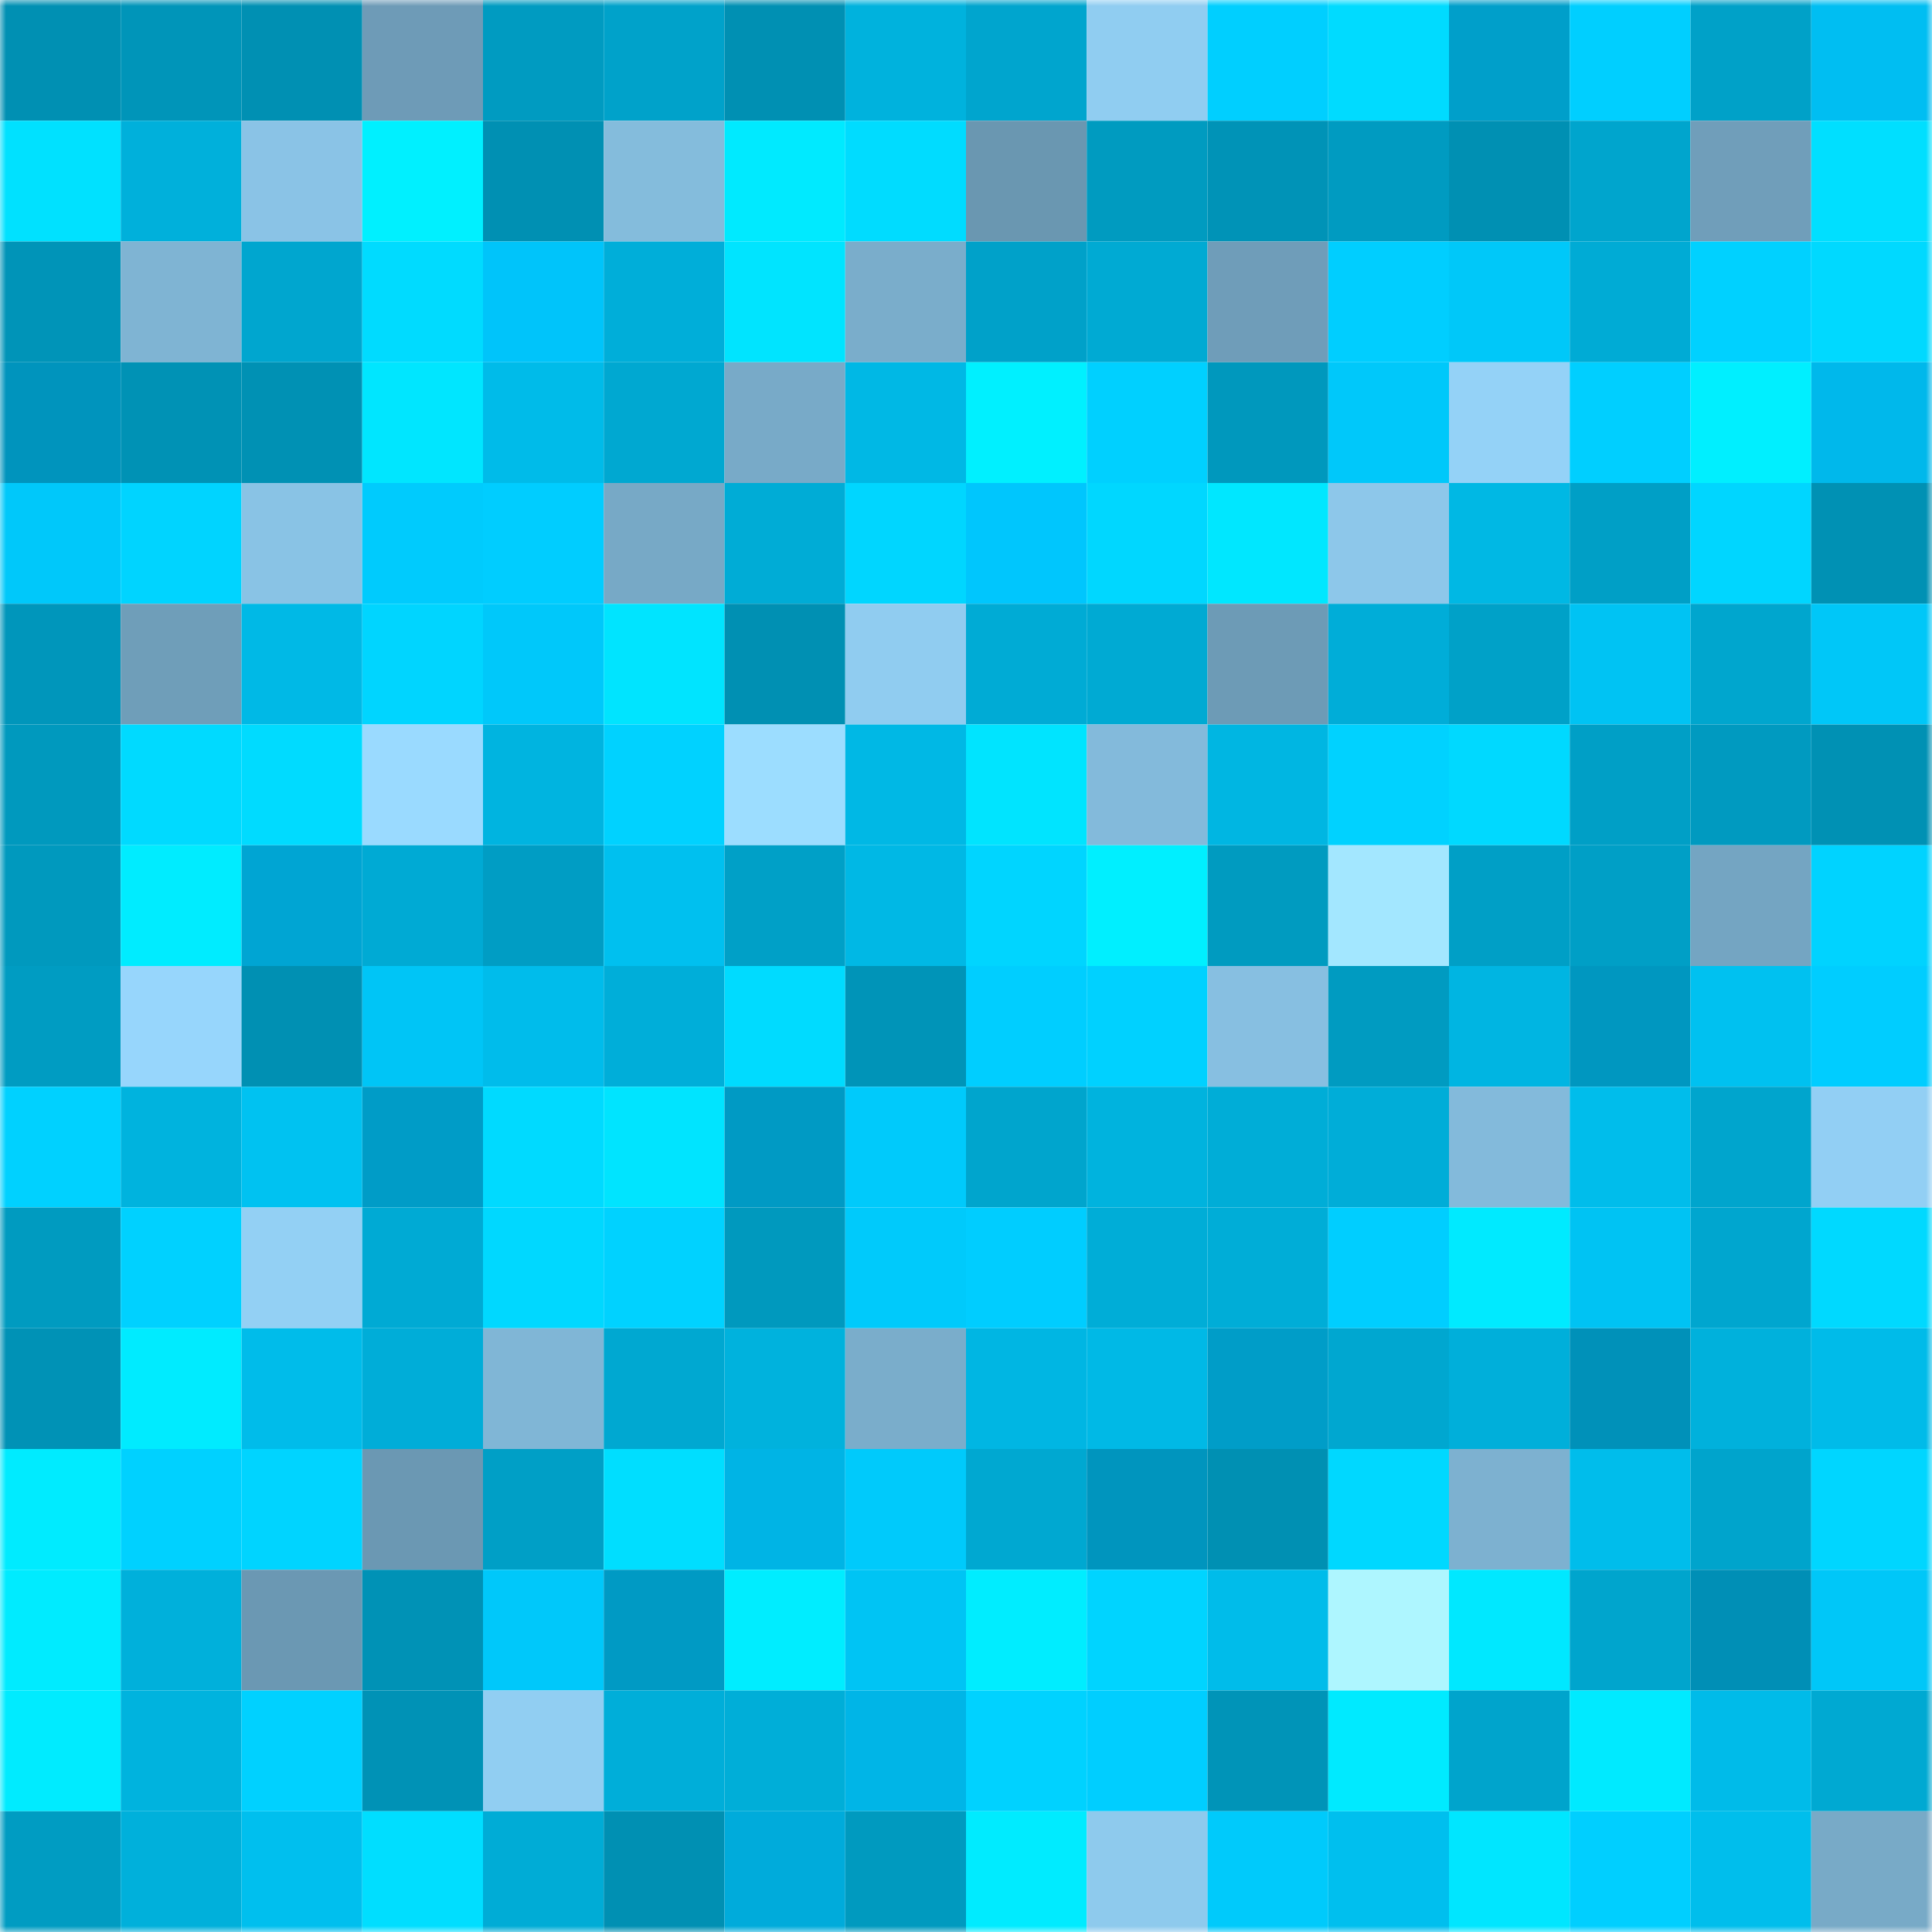 <svg viewBox="0 0 160 160" fill="none" role="img" xmlns="http://www.w3.org/2000/svg" width="240" height="240" name="ens%2Cswap.ens.tkn.eth"><mask id="1750590597" mask-type="alpha" maskUnits="userSpaceOnUse" x="0" y="0" width="160" height="160"><rect width="160" height="160" fill="#FFFFFF"></rect></mask><g mask="url(#1750590597)"><rect x="0" y="0" width="10" height="10" fill="#0090b3"></rect><rect x="10" y="0" width="10" height="10" fill="#0095b9"></rect><rect x="20" y="0" width="10" height="10" fill="#0090b3"></rect><rect x="30" y="0" width="10" height="10" fill="#6e9bb7"></rect><rect x="40" y="0" width="10" height="10" fill="#009bc1"></rect><rect x="50" y="0" width="10" height="10" fill="#00a2ca"></rect><rect x="60" y="0" width="10" height="10" fill="#0090b3"></rect><rect x="70" y="0" width="10" height="10" fill="#00b2dd"></rect><rect x="80" y="0" width="10" height="10" fill="#00a5ce"></rect><rect x="90" y="0" width="10" height="10" fill="#90cdf1"></rect><rect x="100" y="0" width="10" height="10" fill="#00cfff"></rect><rect x="110" y="0" width="10" height="10" fill="#00dbff"></rect><rect x="120" y="0" width="10" height="10" fill="#009fca"></rect><rect x="130" y="0" width="10" height="10" fill="#00cfff"></rect><rect x="140" y="0" width="10" height="10" fill="#00a1c8"></rect><rect x="150" y="0" width="10" height="10" fill="#00bef2"></rect><rect x="0" y="10" width="10" height="10" fill="#00e1ff"></rect><rect x="10" y="10" width="10" height="10" fill="#00b0db"></rect><rect x="20" y="10" width="10" height="10" fill="#8ac3e6"></rect><rect x="30" y="10" width="10" height="10" fill="#00f0ff"></rect><rect x="40" y="10" width="10" height="10" fill="#0090b3"></rect><rect x="50" y="10" width="10" height="10" fill="#84bcdc"></rect><rect x="60" y="10" width="10" height="10" fill="#00eaff"></rect><rect x="70" y="10" width="10" height="10" fill="#00dcff"></rect><rect x="80" y="10" width="10" height="10" fill="#6a97b1"></rect><rect x="90" y="10" width="10" height="10" fill="#009bc0"></rect><rect x="100" y="10" width="10" height="10" fill="#0093b7"></rect><rect x="110" y="10" width="10" height="10" fill="#009bc1"></rect><rect x="120" y="10" width="10" height="10" fill="#0090b3"></rect><rect x="130" y="10" width="10" height="10" fill="#00a5cd"></rect><rect x="140" y="10" width="10" height="10" fill="#709eba"></rect><rect x="150" y="10" width="10" height="10" fill="#00dfff"></rect><rect x="0" y="20" width="10" height="10" fill="#0094b8"></rect><rect x="10" y="20" width="10" height="10" fill="#7fb4d3"></rect><rect x="20" y="20" width="10" height="10" fill="#00a6cf"></rect><rect x="30" y="20" width="10" height="10" fill="#00dbff"></rect><rect x="40" y="20" width="10" height="10" fill="#00c4fa"></rect><rect x="50" y="20" width="10" height="10" fill="#00aed9"></rect><rect x="60" y="20" width="10" height="10" fill="#00e4ff"></rect><rect x="70" y="20" width="10" height="10" fill="#7aadcb"></rect><rect x="80" y="20" width="10" height="10" fill="#00a1c9"></rect><rect x="90" y="20" width="10" height="10" fill="#00aad3"></rect><rect x="100" y="20" width="10" height="10" fill="#6f9db9"></rect><rect x="110" y="20" width="10" height="10" fill="#00ceff"></rect><rect x="120" y="20" width="10" height="10" fill="#00c8f9"></rect><rect x="130" y="20" width="10" height="10" fill="#00abd5"></rect><rect x="140" y="20" width="10" height="10" fill="#00d1ff"></rect><rect x="150" y="20" width="10" height="10" fill="#00d9ff"></rect><rect x="0" y="30" width="10" height="10" fill="#0094bd"></rect><rect x="10" y="30" width="10" height="10" fill="#0092b5"></rect><rect x="20" y="30" width="10" height="10" fill="#0091b4"></rect><rect x="30" y="30" width="10" height="10" fill="#00e6ff"></rect><rect x="40" y="30" width="10" height="10" fill="#00bbe9"></rect><rect x="50" y="30" width="10" height="10" fill="#00a8d1"></rect><rect x="60" y="30" width="10" height="10" fill="#78aac8"></rect><rect x="70" y="30" width="10" height="10" fill="#00b8e5"></rect><rect x="80" y="30" width="10" height="10" fill="#00f0ff"></rect><rect x="90" y="30" width="10" height="10" fill="#00d0ff"></rect><rect x="100" y="30" width="10" height="10" fill="#0098bd"></rect><rect x="110" y="30" width="10" height="10" fill="#00c8fa"></rect><rect x="120" y="30" width="10" height="10" fill="#94d2f7"></rect><rect x="130" y="30" width="10" height="10" fill="#00cfff"></rect><rect x="140" y="30" width="10" height="10" fill="#00efff"></rect><rect x="150" y="30" width="10" height="10" fill="#00b8eb"></rect><rect x="0" y="40" width="10" height="10" fill="#00c8fa"></rect><rect x="10" y="40" width="10" height="10" fill="#00d4ff"></rect><rect x="20" y="40" width="10" height="10" fill="#89c3e5"></rect><rect x="30" y="40" width="10" height="10" fill="#00cbfd"></rect><rect x="40" y="40" width="10" height="10" fill="#00cdff"></rect><rect x="50" y="40" width="10" height="10" fill="#77a9c6"></rect><rect x="60" y="40" width="10" height="10" fill="#00acd6"></rect><rect x="70" y="40" width="10" height="10" fill="#00d6ff"></rect><rect x="80" y="40" width="10" height="10" fill="#00c6fd"></rect><rect x="90" y="40" width="10" height="10" fill="#00d7ff"></rect><rect x="100" y="40" width="10" height="10" fill="#00e7ff"></rect><rect x="110" y="40" width="10" height="10" fill="#8dc7ea"></rect><rect x="120" y="40" width="10" height="10" fill="#00b8e4"></rect><rect x="130" y="40" width="10" height="10" fill="#009fc6"></rect><rect x="140" y="40" width="10" height="10" fill="#00d6ff"></rect><rect x="150" y="40" width="10" height="10" fill="#0091b4"></rect><rect x="0" y="50" width="10" height="10" fill="#0096bb"></rect><rect x="10" y="50" width="10" height="10" fill="#6f9eb9"></rect><rect x="20" y="50" width="10" height="10" fill="#00b9e6"></rect><rect x="30" y="50" width="10" height="10" fill="#00d5ff"></rect><rect x="40" y="50" width="10" height="10" fill="#00c8fa"></rect><rect x="50" y="50" width="10" height="10" fill="#00e4ff"></rect><rect x="60" y="50" width="10" height="10" fill="#0090b3"></rect><rect x="70" y="50" width="10" height="10" fill="#90ccf0"></rect><rect x="80" y="50" width="10" height="10" fill="#00abd5"></rect><rect x="90" y="50" width="10" height="10" fill="#00aad3"></rect><rect x="100" y="50" width="10" height="10" fill="#6d9bb6"></rect><rect x="110" y="50" width="10" height="10" fill="#00add8"></rect><rect x="120" y="50" width="10" height="10" fill="#00a1c8"></rect><rect x="130" y="50" width="10" height="10" fill="#00c3f3"></rect><rect x="140" y="50" width="10" height="10" fill="#00a6ce"></rect><rect x="150" y="50" width="10" height="10" fill="#00c7f8"></rect><rect x="0" y="60" width="10" height="10" fill="#0099be"></rect><rect x="10" y="60" width="10" height="10" fill="#00daff"></rect><rect x="20" y="60" width="10" height="10" fill="#00dbff"></rect><rect x="30" y="60" width="10" height="10" fill="#9adaff"></rect><rect x="40" y="60" width="10" height="10" fill="#00b4e0"></rect><rect x="50" y="60" width="10" height="10" fill="#00d2ff"></rect><rect x="60" y="60" width="10" height="10" fill="#9cddff"></rect><rect x="70" y="60" width="10" height="10" fill="#00b8e5"></rect><rect x="80" y="60" width="10" height="10" fill="#00e4ff"></rect><rect x="90" y="60" width="10" height="10" fill="#83badb"></rect><rect x="100" y="60" width="10" height="10" fill="#00b6e2"></rect><rect x="110" y="60" width="10" height="10" fill="#00d2ff"></rect><rect x="120" y="60" width="10" height="10" fill="#00d9ff"></rect><rect x="130" y="60" width="10" height="10" fill="#009fc6"></rect><rect x="140" y="60" width="10" height="10" fill="#009ac0"></rect><rect x="150" y="60" width="10" height="10" fill="#0091b4"></rect><rect x="0" y="70" width="10" height="10" fill="#0099be"></rect><rect x="10" y="70" width="10" height="10" fill="#00ecff"></rect><rect x="20" y="70" width="10" height="10" fill="#00a5d3"></rect><rect x="30" y="70" width="10" height="10" fill="#00aad4"></rect><rect x="40" y="70" width="10" height="10" fill="#009dc4"></rect><rect x="50" y="70" width="10" height="10" fill="#00c0ef"></rect><rect x="60" y="70" width="10" height="10" fill="#00a0c7"></rect><rect x="70" y="70" width="10" height="10" fill="#00b8e5"></rect><rect x="80" y="70" width="10" height="10" fill="#00d5ff"></rect><rect x="90" y="70" width="10" height="10" fill="#00efff"></rect><rect x="100" y="70" width="10" height="10" fill="#009bc0"></rect><rect x="110" y="70" width="10" height="10" fill="#a3e7ff"></rect><rect x="120" y="70" width="10" height="10" fill="#009fc6"></rect><rect x="130" y="70" width="10" height="10" fill="#009fc6"></rect><rect x="140" y="70" width="10" height="10" fill="#74a5c2"></rect><rect x="150" y="70" width="10" height="10" fill="#00d3ff"></rect><rect x="0" y="80" width="10" height="10" fill="#009cc2"></rect><rect x="10" y="80" width="10" height="10" fill="#97d6fc"></rect><rect x="20" y="80" width="10" height="10" fill="#0090b3"></rect><rect x="30" y="80" width="10" height="10" fill="#00c5f6"></rect><rect x="40" y="80" width="10" height="10" fill="#00bceb"></rect><rect x="50" y="80" width="10" height="10" fill="#00aed9"></rect><rect x="60" y="80" width="10" height="10" fill="#00dbff"></rect><rect x="70" y="80" width="10" height="10" fill="#0094b8"></rect><rect x="80" y="80" width="10" height="10" fill="#00ceff"></rect><rect x="90" y="80" width="10" height="10" fill="#00d1ff"></rect><rect x="100" y="80" width="10" height="10" fill="#87bfe1"></rect><rect x="110" y="80" width="10" height="10" fill="#009bc1"></rect><rect x="120" y="80" width="10" height="10" fill="#00b5e2"></rect><rect x="130" y="80" width="10" height="10" fill="#0097c0"></rect><rect x="140" y="80" width="10" height="10" fill="#00c1f0"></rect><rect x="150" y="80" width="10" height="10" fill="#00cdff"></rect><rect x="0" y="90" width="10" height="10" fill="#00d1ff"></rect><rect x="10" y="90" width="10" height="10" fill="#00b3de"></rect><rect x="20" y="90" width="10" height="10" fill="#00c2f1"></rect><rect x="30" y="90" width="10" height="10" fill="#009cc7"></rect><rect x="40" y="90" width="10" height="10" fill="#00daff"></rect><rect x="50" y="90" width="10" height="10" fill="#00e4ff"></rect><rect x="60" y="90" width="10" height="10" fill="#009ac4"></rect><rect x="70" y="90" width="10" height="10" fill="#00cafb"></rect><rect x="80" y="90" width="10" height="10" fill="#00a5cd"></rect><rect x="90" y="90" width="10" height="10" fill="#00b3de"></rect><rect x="100" y="90" width="10" height="10" fill="#00add7"></rect><rect x="110" y="90" width="10" height="10" fill="#00add8"></rect><rect x="120" y="90" width="10" height="10" fill="#83badb"></rect><rect x="130" y="90" width="10" height="10" fill="#00bdeb"></rect><rect x="140" y="90" width="10" height="10" fill="#00a5cd"></rect><rect x="150" y="90" width="10" height="10" fill="#92cff4"></rect><rect x="0" y="100" width="10" height="10" fill="#009bc0"></rect><rect x="10" y="100" width="10" height="10" fill="#00d1ff"></rect><rect x="20" y="100" width="10" height="10" fill="#93d0f4"></rect><rect x="30" y="100" width="10" height="10" fill="#00aad4"></rect><rect x="40" y="100" width="10" height="10" fill="#00d8ff"></rect><rect x="50" y="100" width="10" height="10" fill="#00d2ff"></rect><rect x="60" y="100" width="10" height="10" fill="#0099be"></rect><rect x="70" y="100" width="10" height="10" fill="#00cafb"></rect><rect x="80" y="100" width="10" height="10" fill="#00cdff"></rect><rect x="90" y="100" width="10" height="10" fill="#00add7"></rect><rect x="100" y="100" width="10" height="10" fill="#00add7"></rect><rect x="110" y="100" width="10" height="10" fill="#00ceff"></rect><rect x="120" y="100" width="10" height="10" fill="#00eaff"></rect><rect x="130" y="100" width="10" height="10" fill="#00c3f3"></rect><rect x="140" y="100" width="10" height="10" fill="#00a6cf"></rect><rect x="150" y="100" width="10" height="10" fill="#00d9ff"></rect><rect x="0" y="110" width="10" height="10" fill="#0092b6"></rect><rect x="10" y="110" width="10" height="10" fill="#00ebff"></rect><rect x="20" y="110" width="10" height="10" fill="#00bcea"></rect><rect x="30" y="110" width="10" height="10" fill="#00add8"></rect><rect x="40" y="110" width="10" height="10" fill="#80b6d6"></rect><rect x="50" y="110" width="10" height="10" fill="#00a8d1"></rect><rect x="60" y="110" width="10" height="10" fill="#00b2dd"></rect><rect x="70" y="110" width="10" height="10" fill="#7aadcb"></rect><rect x="80" y="110" width="10" height="10" fill="#00b6e3"></rect><rect x="90" y="110" width="10" height="10" fill="#00b9e6"></rect><rect x="100" y="110" width="10" height="10" fill="#009dc8"></rect><rect x="110" y="110" width="10" height="10" fill="#00a7d0"></rect><rect x="120" y="110" width="10" height="10" fill="#00afda"></rect><rect x="130" y="110" width="10" height="10" fill="#0091b9"></rect><rect x="140" y="110" width="10" height="10" fill="#00b1dc"></rect><rect x="150" y="110" width="10" height="10" fill="#00bbe9"></rect><rect x="0" y="120" width="10" height="10" fill="#00ebff"></rect><rect x="10" y="120" width="10" height="10" fill="#00d1ff"></rect><rect x="20" y="120" width="10" height="10" fill="#00d4ff"></rect><rect x="30" y="120" width="10" height="10" fill="#6b98b3"></rect><rect x="40" y="120" width="10" height="10" fill="#009fc6"></rect><rect x="50" y="120" width="10" height="10" fill="#00deff"></rect><rect x="60" y="120" width="10" height="10" fill="#00b4e5"></rect><rect x="70" y="120" width="10" height="10" fill="#00cafb"></rect><rect x="80" y="120" width="10" height="10" fill="#00a8d1"></rect><rect x="90" y="120" width="10" height="10" fill="#0095be"></rect><rect x="100" y="120" width="10" height="10" fill="#0090b3"></rect><rect x="110" y="120" width="10" height="10" fill="#00d8ff"></rect><rect x="120" y="120" width="10" height="10" fill="#7db1d0"></rect><rect x="130" y="120" width="10" height="10" fill="#00bdeb"></rect><rect x="140" y="120" width="10" height="10" fill="#00a4cc"></rect><rect x="150" y="120" width="10" height="10" fill="#00d6ff"></rect><rect x="0" y="130" width="10" height="10" fill="#00ebff"></rect><rect x="10" y="130" width="10" height="10" fill="#00b0db"></rect><rect x="20" y="130" width="10" height="10" fill="#6b98b3"></rect><rect x="30" y="130" width="10" height="10" fill="#0092b6"></rect><rect x="40" y="130" width="10" height="10" fill="#00c8fa"></rect><rect x="50" y="130" width="10" height="10" fill="#009ac4"></rect><rect x="60" y="130" width="10" height="10" fill="#00edff"></rect><rect x="70" y="130" width="10" height="10" fill="#00c4f4"></rect><rect x="80" y="130" width="10" height="10" fill="#00edff"></rect><rect x="90" y="130" width="10" height="10" fill="#00d4ff"></rect><rect x="100" y="130" width="10" height="10" fill="#00bcea"></rect><rect x="110" y="130" width="10" height="10" fill="#aef6ff"></rect><rect x="120" y="130" width="10" height="10" fill="#00e8ff"></rect><rect x="130" y="130" width="10" height="10" fill="#00a5cd"></rect><rect x="140" y="130" width="10" height="10" fill="#008fb6"></rect><rect x="150" y="130" width="10" height="10" fill="#00c7f8"></rect><rect x="0" y="140" width="10" height="10" fill="#00ebff"></rect><rect x="10" y="140" width="10" height="10" fill="#00b3de"></rect><rect x="20" y="140" width="10" height="10" fill="#00d1ff"></rect><rect x="30" y="140" width="10" height="10" fill="#0092b6"></rect><rect x="40" y="140" width="10" height="10" fill="#91cef2"></rect><rect x="50" y="140" width="10" height="10" fill="#00aed9"></rect><rect x="60" y="140" width="10" height="10" fill="#00aed8"></rect><rect x="70" y="140" width="10" height="10" fill="#00b5e7"></rect><rect x="80" y="140" width="10" height="10" fill="#00d2ff"></rect><rect x="90" y="140" width="10" height="10" fill="#00ceff"></rect><rect x="100" y="140" width="10" height="10" fill="#0094b8"></rect><rect x="110" y="140" width="10" height="10" fill="#00eaff"></rect><rect x="120" y="140" width="10" height="10" fill="#00a4cc"></rect><rect x="130" y="140" width="10" height="10" fill="#00eaff"></rect><rect x="140" y="140" width="10" height="10" fill="#00bbe9"></rect><rect x="150" y="140" width="10" height="10" fill="#00a9d2"></rect><rect x="0" y="150" width="10" height="10" fill="#009cc2"></rect><rect x="10" y="150" width="10" height="10" fill="#00b0db"></rect><rect x="20" y="150" width="10" height="10" fill="#00bfee"></rect><rect x="30" y="150" width="10" height="10" fill="#00deff"></rect><rect x="40" y="150" width="10" height="10" fill="#00acd6"></rect><rect x="50" y="150" width="10" height="10" fill="#0090b3"></rect><rect x="60" y="150" width="10" height="10" fill="#00abdb"></rect><rect x="70" y="150" width="10" height="10" fill="#009abf"></rect><rect x="80" y="150" width="10" height="10" fill="#00ebff"></rect><rect x="90" y="150" width="10" height="10" fill="#8ecaed"></rect><rect x="100" y="150" width="10" height="10" fill="#00cafb"></rect><rect x="110" y="150" width="10" height="10" fill="#00bfee"></rect><rect x="120" y="150" width="10" height="10" fill="#00e6ff"></rect><rect x="130" y="150" width="10" height="10" fill="#00cfff"></rect><rect x="140" y="150" width="10" height="10" fill="#00beec"></rect><rect x="150" y="150" width="10" height="10" fill="#78aac7"></rect></g></svg>